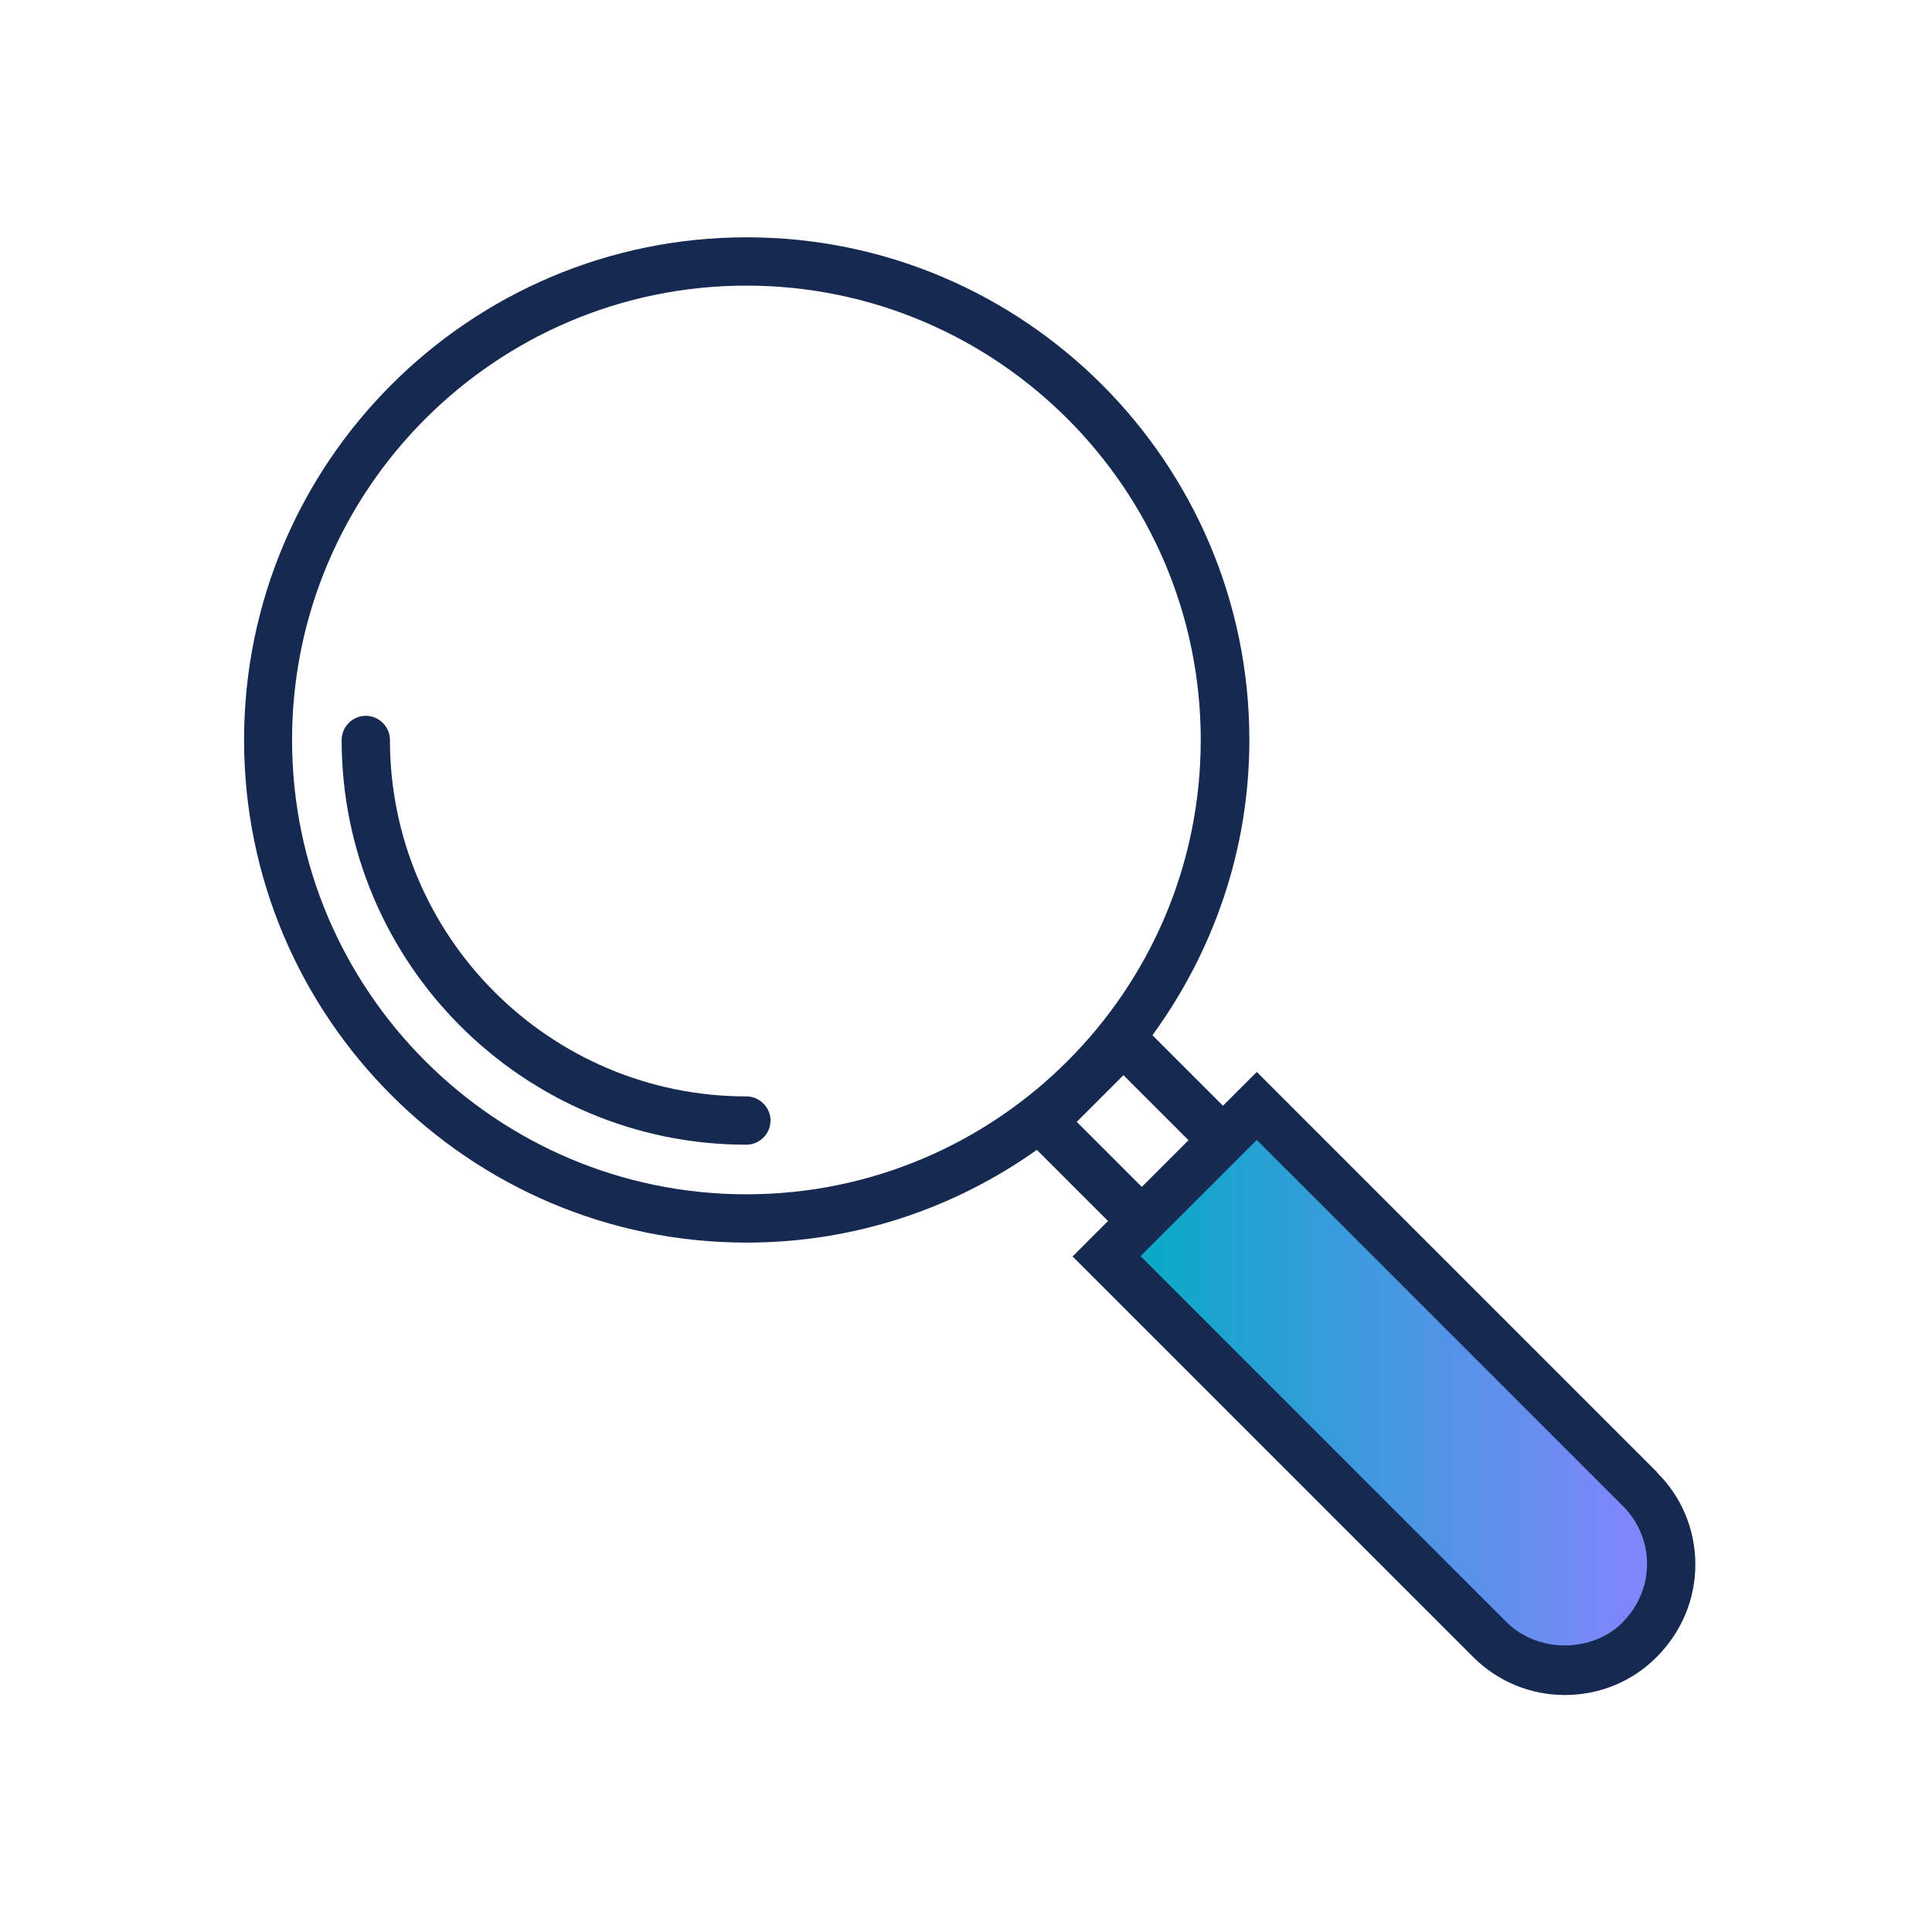 <?xml version="1.0" encoding="UTF-8"?> <svg xmlns="http://www.w3.org/2000/svg" xmlns:xlink="http://www.w3.org/1999/xlink" id="Calque_1" viewBox="0 0 60 60"><defs><style>.cls-1{fill:url(#linear-gradient);}.cls-2{fill:#162950;}</style><linearGradient id="linear-gradient" x1="34.36" y1="43.11" x2="51.9" y2="43.11" gradientTransform="translate(105.76 43.79) rotate(135)" gradientUnits="userSpaceOnUse"><stop offset="0" stop-color="#00acc2"></stop><stop offset="1" stop-color="#8983ff"></stop></linearGradient></defs><path class="cls-1" d="M37.05,40.5h16.83v6.6h-16.83c-1.82,0-3.3-1.48-3.3-3.3h0c0-1.82,1.48-3.3,3.3-3.3Z" transform="translate(43.82 105.74) rotate(-135)"></path><path class="cls-2" d="M23.18,34.05c-6.11,0-11.07-4.97-11.07-11.07,0-.41-.34-.75-.75-.75s-.75.34-.75.75c0,6.93,5.64,12.57,12.57,12.57.41,0,.75-.34.75-.75s-.34-.75-.75-.75Z"></path><path class="cls-2" d="M51.46,45.72l-12.43-12.43-1.05,1.05-2.19-2.19c1.88-2.58,3.01-5.74,3.01-9.17,0-8.61-7-15.61-15.61-15.61s-15.61,7-15.61,15.61,7,15.61,15.61,15.61c3.36,0,6.46-1.07,9.01-2.88l2.21,2.21-1.1,1.1,12.43,12.43c.77.77,1.78,1.19,2.86,1.19s2.1-.42,2.86-1.19,1.19-1.78,1.19-2.86-.42-2.1-1.19-2.86ZM9.07,22.98c0-7.78,6.33-14.11,14.11-14.11s14.11,6.33,14.11,14.11-6.33,14.11-14.11,14.11-14.11-6.33-14.11-14.11ZM33.44,34.84l1.45-1.45,2.02,2.02-.73.73-.72.72-2.02-2.02ZM50.4,50.38c-.96.96-2.64.96-3.61,0l-11.37-11.37.04-.04h0s1.78-1.78,1.78-1.78l1.79-1.79,11.37,11.37c.48.48.75,1.12.75,1.8s-.27,1.32-.75,1.8Z"></path></svg> 